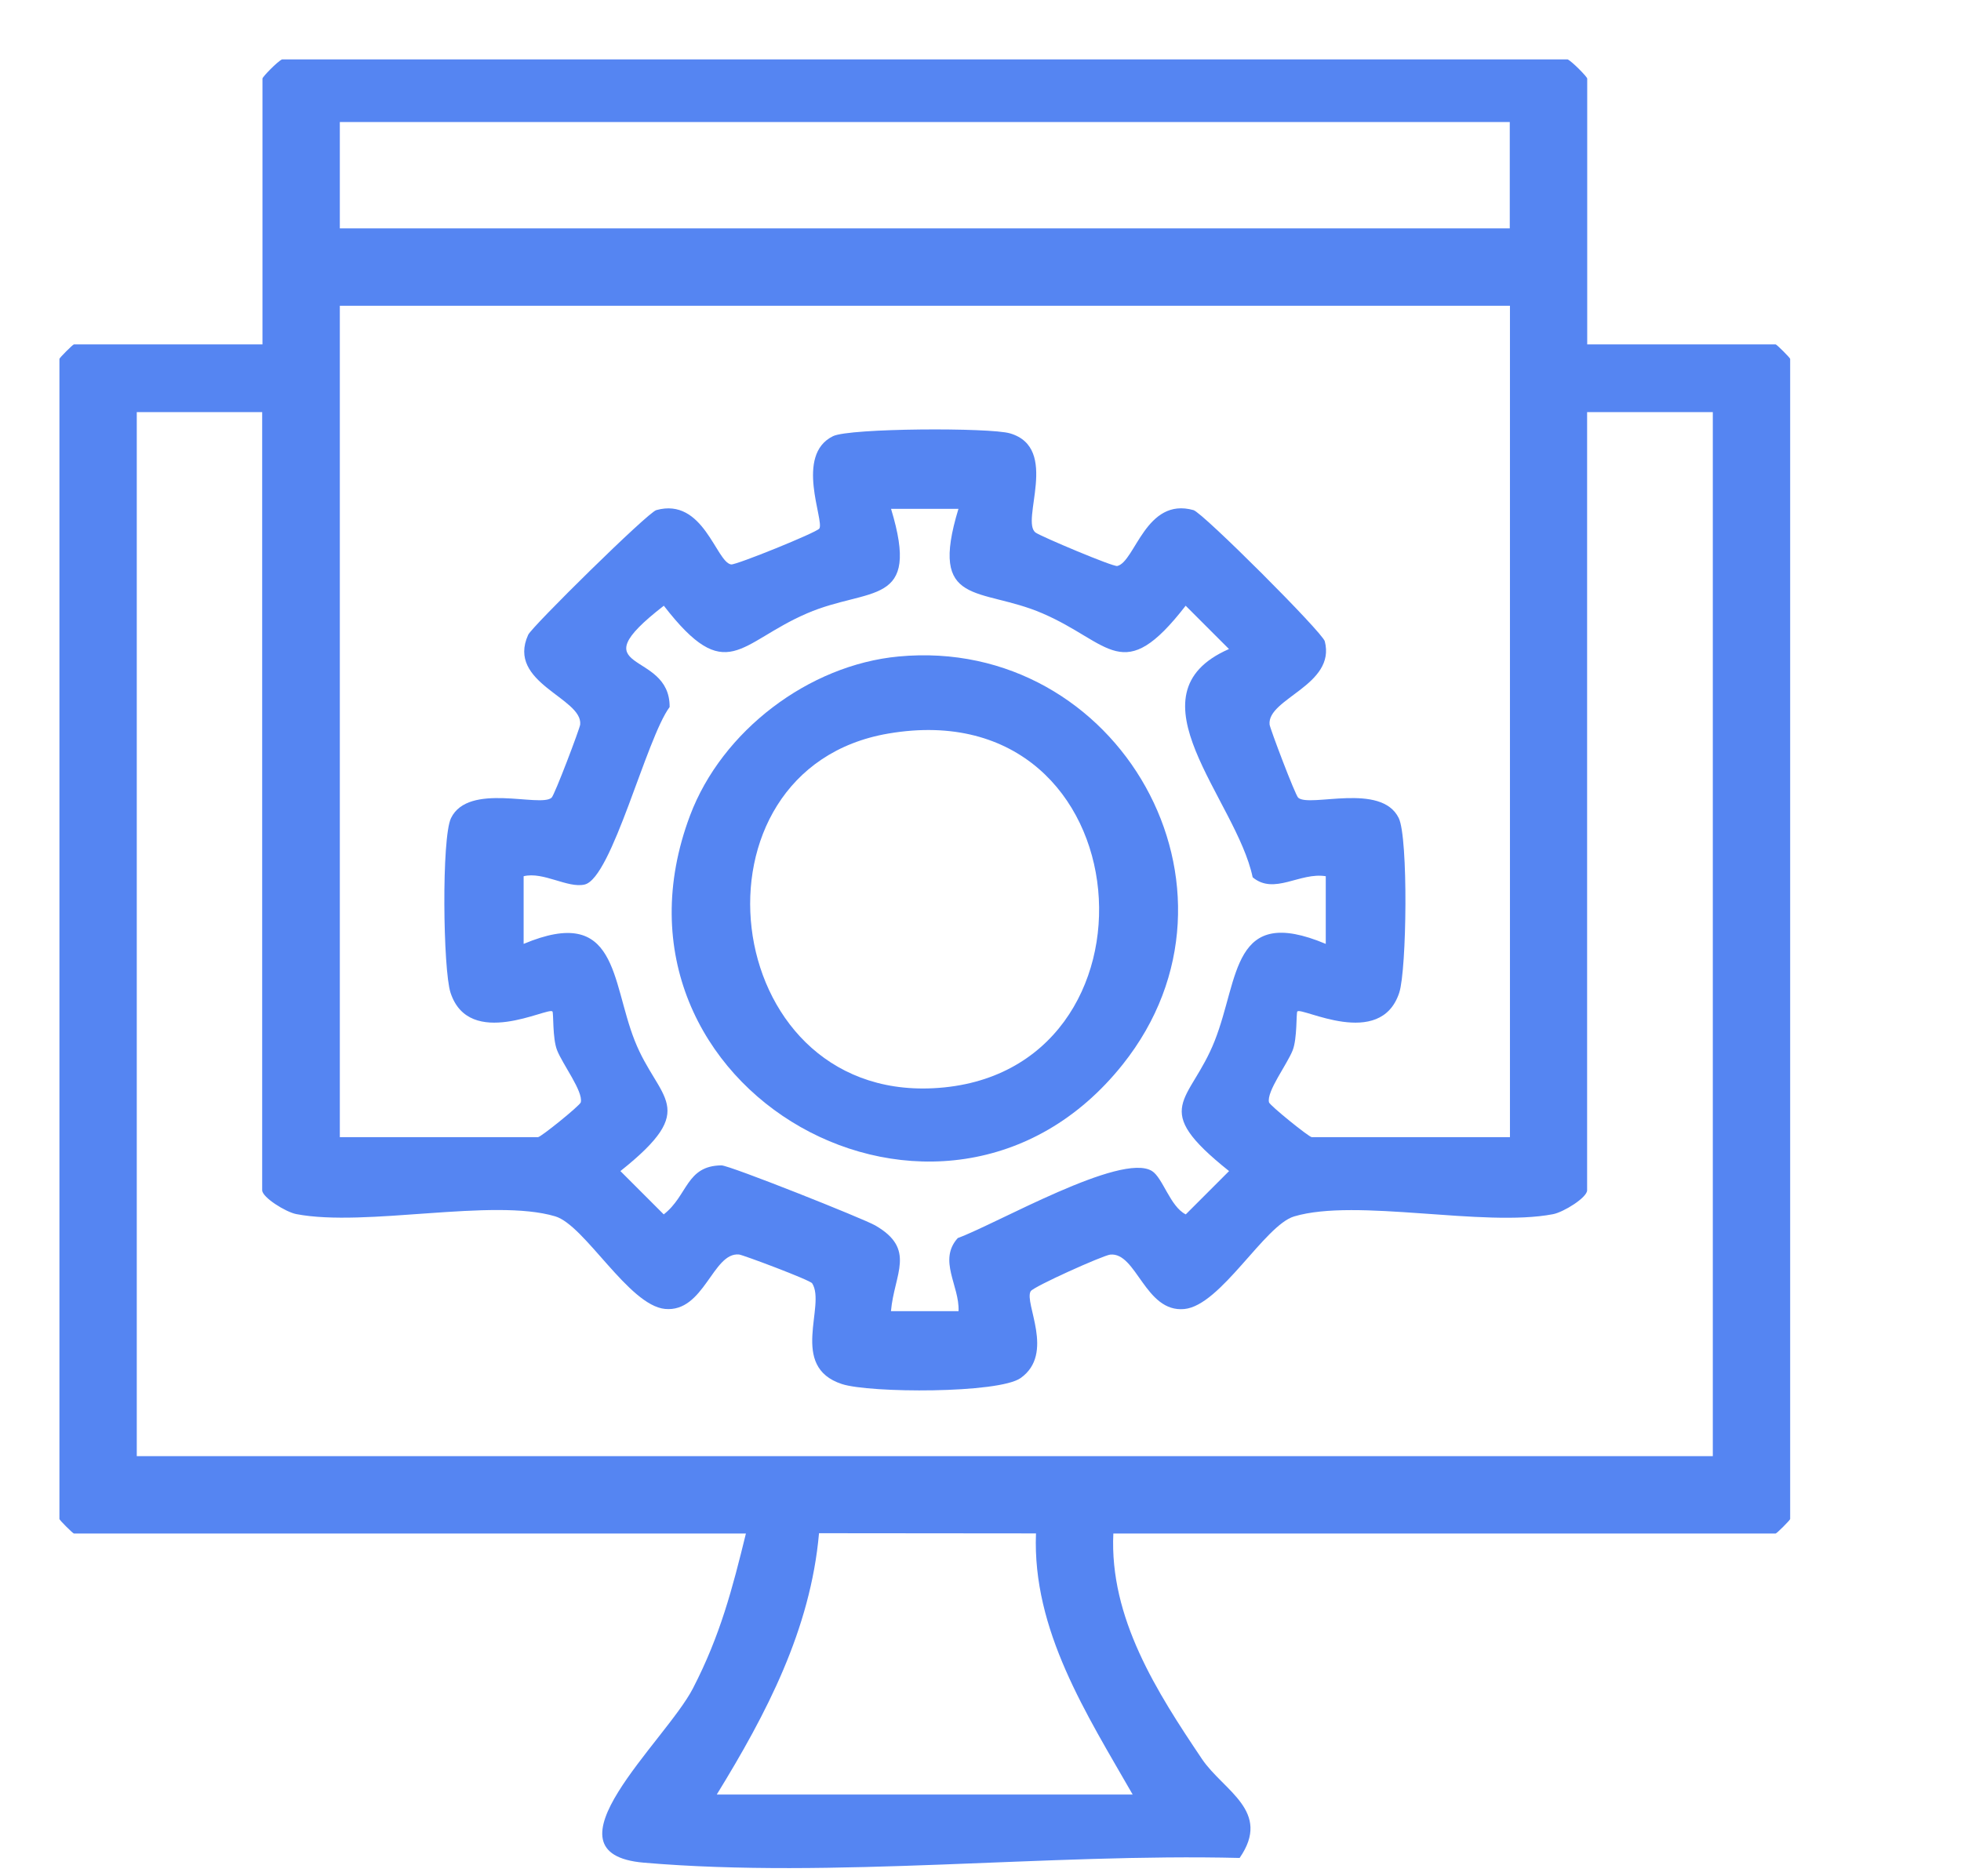 <svg width="231" height="221" viewBox="0 0 231 221" fill="none" xmlns="http://www.w3.org/2000/svg">
<g clip-path="url(#clip0_747_70)">
<path d="M186.957 40.577H209.167C209.293 40.577 210.876 42.16 210.876 42.285V178.962C210.876 179.087 209.293 180.67 209.167 180.67H131.148C130.681 190.614 136.273 199.338 141.592 207.243C144.121 210.99 149.85 213.37 146.023 218.894C123.517 218.336 98.061 221.354 75.851 219.452C63.299 218.382 78.402 205.158 81.625 198.917C84.849 192.675 86.272 187.174 87.867 180.67H8.708C8.583 180.67 7 179.087 7 178.962V42.285C7 42.16 8.583 40.577 8.708 40.577H30.918V9.255C30.918 9.062 32.672 7.251 33.219 7H184.668C185.203 7.251 186.969 9.062 186.969 9.255V40.577H186.957ZM177.846 14.38H40.03V26.909H177.846V14.38ZM177.846 36.021H40.03V133.973H63.379C63.709 133.973 68.334 130.237 68.413 129.872C68.721 128.597 66.272 125.396 65.623 123.733C65.065 122.321 65.224 119.337 65.076 119.166C64.564 118.596 55.281 123.699 53.071 116.956C52.183 114.234 52.001 98.71 53.128 96.386C55.19 92.138 63.618 95.168 64.974 93.983C65.327 93.676 68.299 85.828 68.345 85.361C68.653 82.218 59.632 80.475 62.217 74.792C62.65 73.835 76.295 60.384 77.309 60.099C82.867 58.55 84.347 66.227 86.124 66.5C86.682 66.591 96.193 62.741 96.512 62.274C97.138 61.363 93.573 53.607 98.129 51.386C100.088 50.429 116.626 50.361 118.972 51.055C124.895 52.787 120.145 61.443 122.002 62.753C122.64 63.208 131.114 66.796 131.615 66.682C133.722 66.181 134.963 58.527 140.59 60.099C141.683 60.406 155.784 74.495 156.057 75.555C157.39 80.726 149.246 82.297 149.554 85.361C149.599 85.817 152.572 93.676 152.925 93.983C154.28 95.168 162.709 92.138 164.77 96.386C165.898 98.699 165.716 114.234 164.827 116.956C162.606 123.699 153.324 118.596 152.822 119.166C152.674 119.337 152.822 122.332 152.276 123.733C151.627 125.396 149.178 128.597 149.485 129.872C149.576 130.237 154.201 133.973 154.52 133.973H177.868V36.021H177.846ZM30.918 48.55H16.112V171.559H201.764V48.55H186.957V140.237C186.957 141.091 184.19 142.811 182.937 143.05C174.748 144.622 159.793 141.125 152.447 143.312C148.961 144.349 143.802 153.813 139.508 154.223C134.895 154.668 133.881 147.503 130.783 147.811C129.963 147.891 121.729 151.581 121.41 152.128C120.601 153.506 124.303 159.474 120.225 162.356C117.628 164.189 102.446 164.132 99.177 163.062C92.89 161.012 97.343 153.802 95.669 151.194C95.418 150.806 87.525 147.845 87.058 147.8C83.96 147.492 82.947 154.656 78.334 154.212C74.04 153.791 68.88 144.326 65.395 143.301C58.049 141.114 43.094 144.61 34.905 143.039C33.652 142.8 30.884 141.068 30.884 140.225V48.55H30.918ZM112.924 59.951H104.963C108.505 71.614 102.457 69.074 95.065 72.263C87.047 75.714 85.612 80.953 78.197 71.363C67.821 79.416 78.949 76.443 78.88 83.3C76.124 87.001 72.092 103.448 68.869 104.211C66.876 104.678 64.005 102.662 61.682 103.232V111.204C72.798 106.546 71.967 115.521 74.769 122.606C77.571 129.69 82.605 130.396 73.083 137.97L78.186 143.073C81.044 140.852 80.805 137.344 84.985 137.298C85.954 137.298 101.705 143.574 103.095 144.371C107.97 147.173 105.339 150.066 104.952 154.474H112.913C113.05 151.49 110.464 148.483 112.822 145.863C117.412 144.178 132.059 135.727 135.692 137.959C136.979 138.756 137.834 142.15 139.679 143.073L144.781 137.97C135.271 130.396 140.18 129.997 143.096 122.606C146.011 115.214 145.066 106.546 156.171 111.204V103.232C153.119 102.731 150.1 105.487 147.56 103.357C145.636 94.177 132.526 81.83 144.77 76.466L139.667 71.363C132.241 80.953 130.84 75.725 122.799 72.263C115.453 69.097 109.348 71.614 112.902 59.951H112.924ZM84.45 211.423H133.426C128.004 201.958 121.592 192.06 122.036 180.659L96.478 180.636C95.475 191.992 90.282 201.901 84.439 211.411L84.45 211.423Z" fill="#5585F2"></path>
<path d="M105.852 77.344C131.752 74.906 148.746 104.713 132.253 125.408C111.171 151.867 69.143 128.392 81.284 96.08C85.032 86.114 95.26 78.335 105.852 77.344ZM104.656 86.421C80.123 90.601 84.451 129.486 109.93 128.21C138.267 126.798 135.169 81.216 104.656 86.421Z" fill="#5585F2"></path>
</g>
<defs>
<clipPath id="clip0_747_70">
<rect width="230.42" height="220.39" fill="white"></rect>
</clipPath>
</defs>
</svg>
